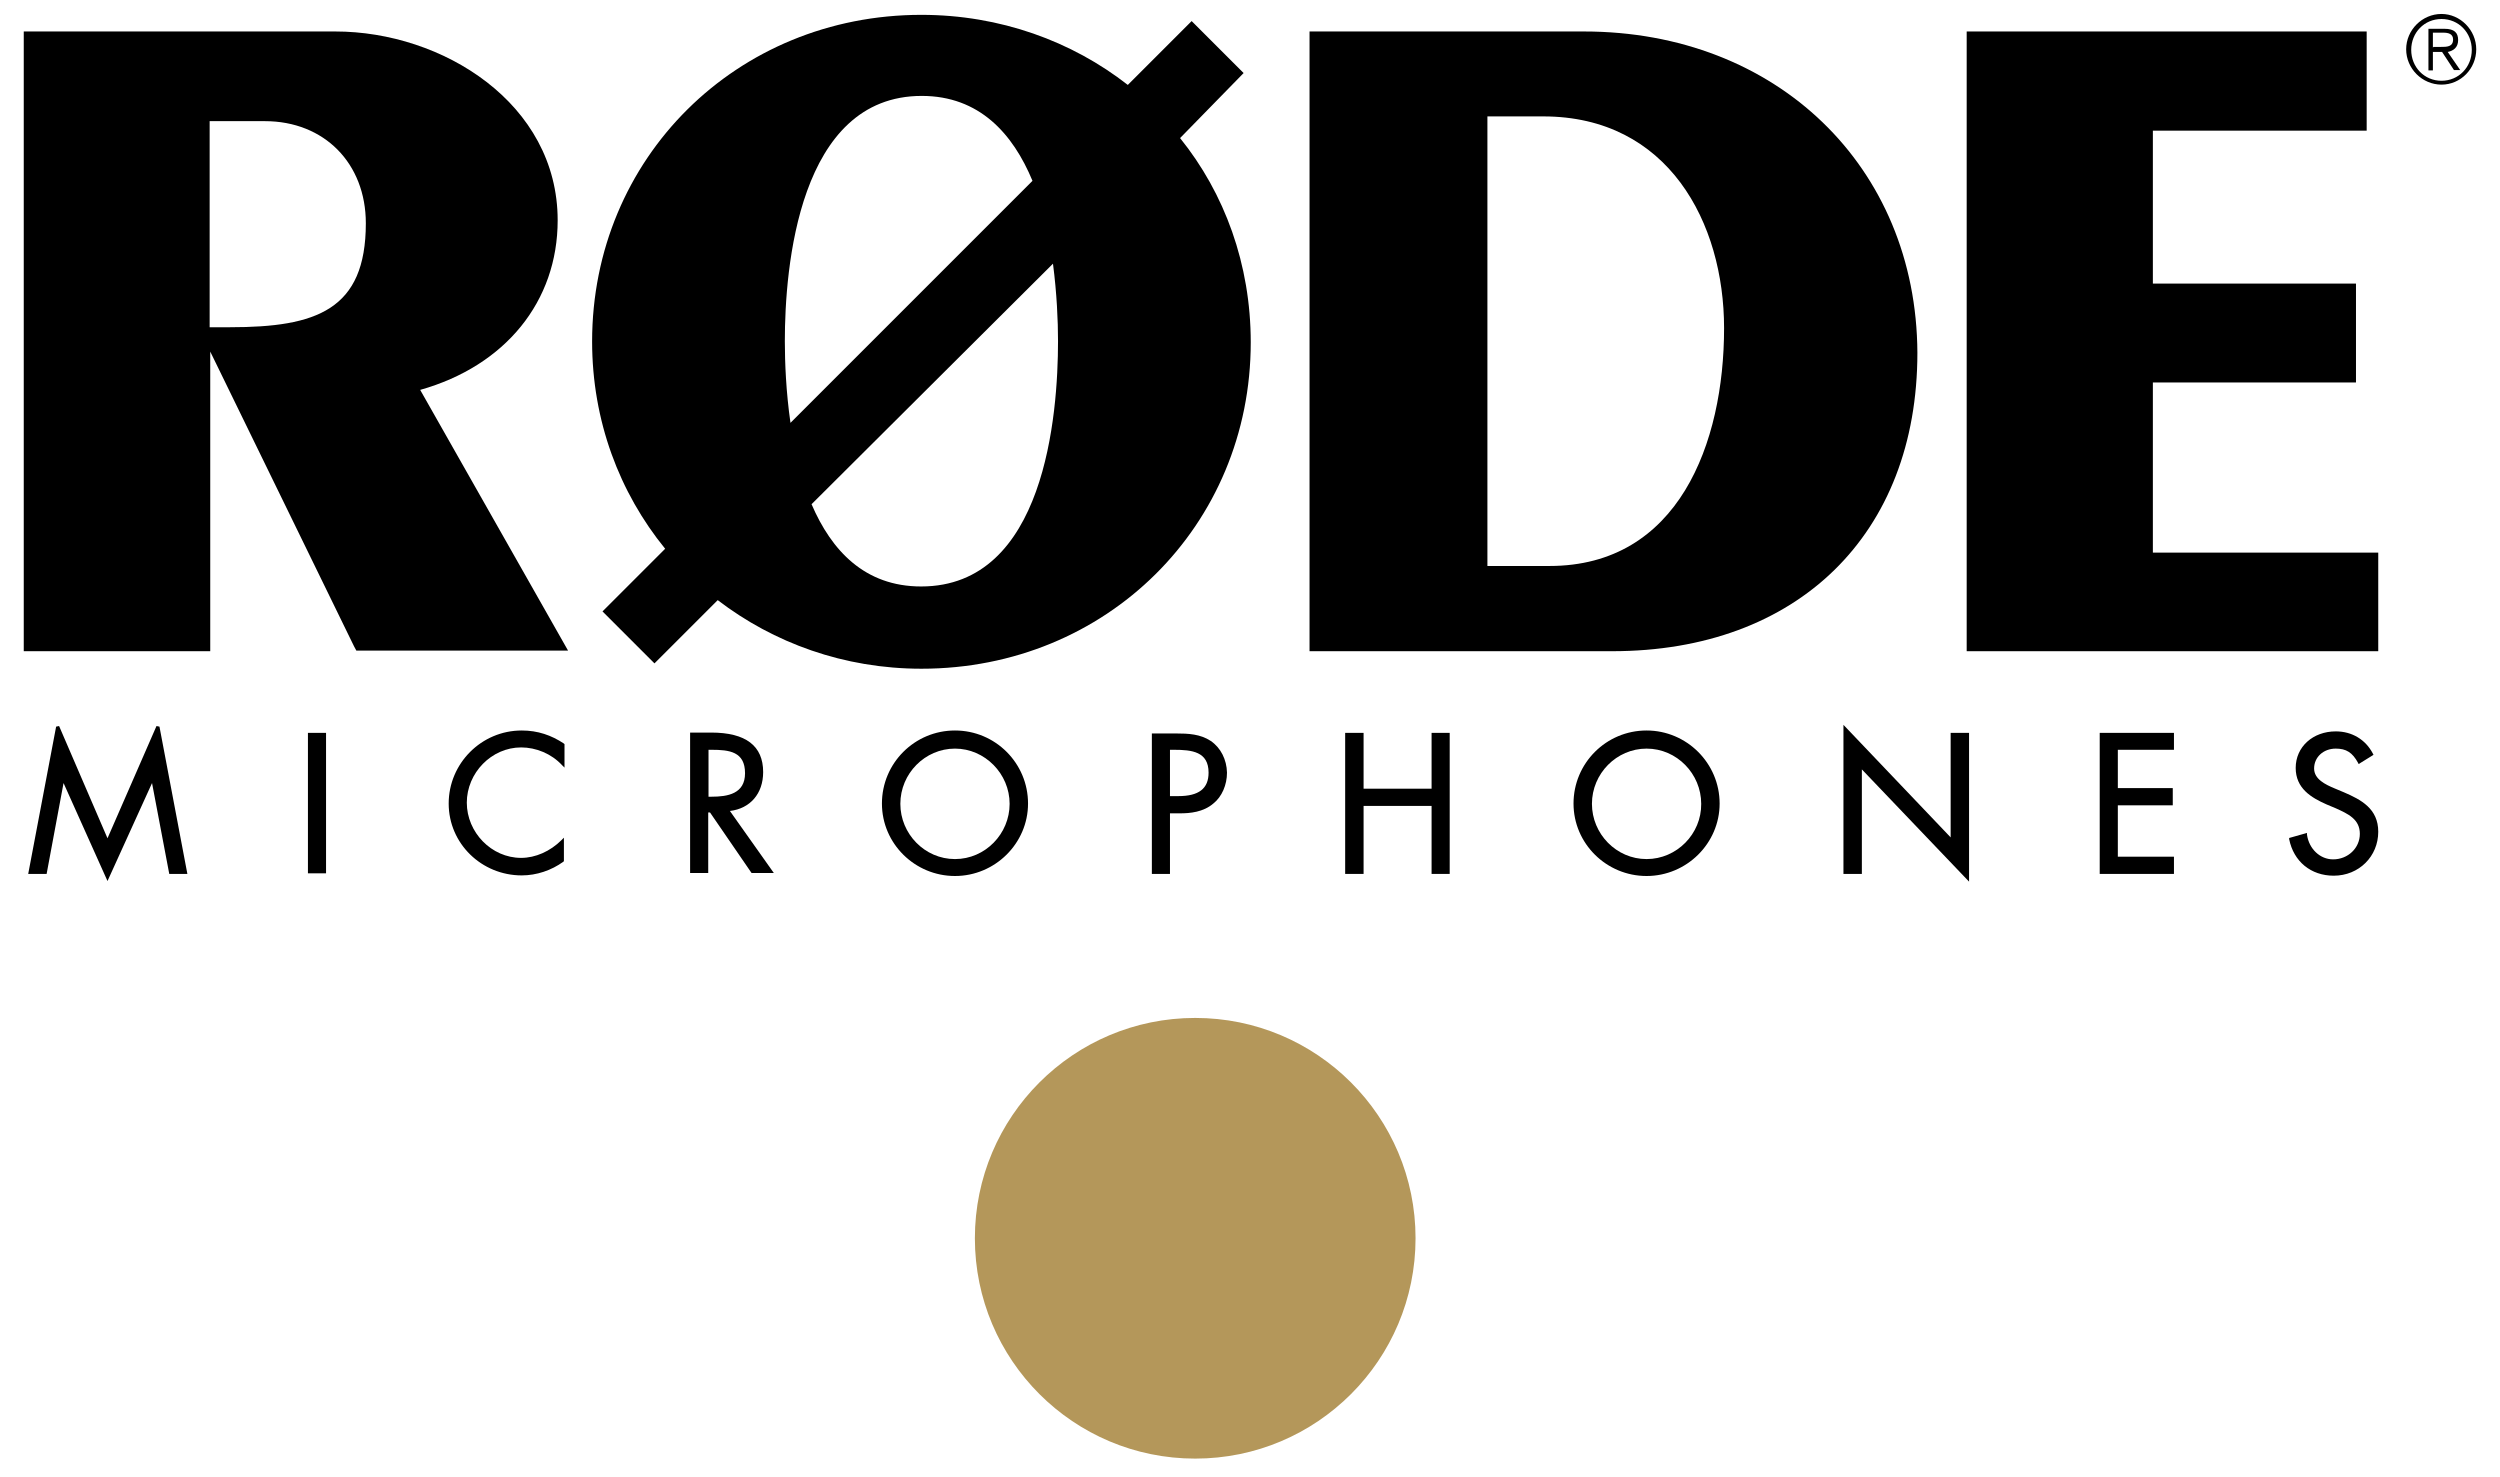 <?xml version="1.0" encoding="utf-8"?>
<!-- Generator: Adobe Illustrator 17.1.0, SVG Export Plug-In . SVG Version: 6.00 Build 0)  -->
<!DOCTYPE svg PUBLIC "-//W3C//DTD SVG 1.1//EN" "http://www.w3.org/Graphics/SVG/1.1/DTD/svg11.dtd">
<svg version="1.1" id="Layer_1" xmlns="http://www.w3.org/2000/svg" xmlns:xlink="http://www.w3.org/1999/xlink" x="0px" y="0px"
	 viewBox="0 0 841.9 497.3" enable-background="new 0 0 841.9 497.3" xml:space="preserve">
<g>
	<path fill="#000000" d="M257,260c0-8.8-5.8-13.3-17.5-13.3h-7.1v47.3h6.1v-20.4h0.6l14,20.4h7.5l-14.8-20.9
		C252.6,272.3,257,267.3,257,260z M238.6,252.5h1c6,0,11.3,0.6,11.3,7.9c0,6.9-5.8,7.9-11.3,7.9h-1V252.5z"/>
	<rect x="103.7" y="246.8" fill="#000000" width="6.1" height="47.3"/>
	<path fill="#000000" d="M175.7,246c-13.6,0-24.6,11.1-24.6,24.6c0,13.5,11.1,24.2,24.6,24.2c5,0,10-1.7,14-4.6l0.2-0.2v-7.9
		l-0.8,0.8c-3.8,3.8-8.8,6-13.6,6c-10,0-18.3-8.6-18.3-18.6c0-10,8.3-18.6,18.3-18.6c5,0,10.2,2.1,13.8,6l0.8,0.8v-7.9l-0.2-0.2
		C185.7,247.6,181.1,246,175.7,246z"/>
	<polygon fill="#000000" points="52.7,244.5 36.2,282.3 19.9,244.5 18.9,244.7 9.5,294.3 15.7,294.3 21.4,263.7 36.2,296.7
		51.2,263.7 57,294.3 63.1,294.3 53.7,244.7 	"/>
	<path fill="#000000" d="M321.6,246c-13.6,0-24.6,11-24.6,24.6c0,13.5,11.1,24.4,24.6,24.4s24.6-11,24.6-24.4
		C346.2,257,335.2,246,321.6,246z M321.6,289.3c-10.2,0-18.4-8.5-18.4-18.6c0-10.2,8.3-18.6,18.4-18.6s18.4,8.5,18.4,18.6
		C340,280.8,331.8,289.3,321.6,289.3z"/>
	<polygon fill="#000000" points="707.1,294.3 732.1,294.3 732.1,288.5 713.2,288.5 713.2,271.2 731.7,271.2 731.7,265.4
		713.2,265.4 713.2,252.5 732.1,252.5 732.1,246.8 707.1,246.8 	"/>
	<path fill="#000000" d="M789.3,266.8l-3.1-1.3c-3.1-1.3-6.9-3.1-6.9-6.7c0-3.8,3.1-6.7,7.3-6.7c3.5,0,5.6,1.3,7.5,4.8l0.2,0.4
		l5-3.1l-0.2-0.4c-2.5-4.8-7.1-7.5-12.5-7.5c-7.7,0-13.5,5.2-13.5,12.3c0,6.9,5.2,10,10.4,12.3l3.1,1.3c4.2,1.9,8.1,3.7,8.1,8.6
		c0,4.8-4,8.6-9,8.6c-4.4,0-8.1-3.5-8.8-8.3v-0.6l-6,1.7v0.4c1.5,7.5,7.3,12.3,15,12.3c8.5,0,15-6.5,15-14.8
		C800.9,272.3,795.1,269.3,789.3,266.8z"/>
	<polygon fill="#000000" points="656.9,282 620.8,244.1 620.8,294.3 627,294.3 627,259.1 663.1,296.9 663.1,246.8 656.9,246.8 	"/>
	<path fill="#000000" d="M407.7,249.5c-3.5-2.3-7.5-2.5-11.7-2.5h-8.1v47.3h6.1v-20.4h3.3c3.5,0,7.9-0.4,11.3-3.3
		c2.9-2.3,4.6-6.3,4.6-10.4C413.1,255.8,411.1,251.8,407.7,249.5z M394,252.5h1.3c6.1,0,11.7,0.6,11.7,7.7c0,5.4-3.3,7.9-10.2,7.9
		H394L394,252.5L394,252.5z"/>
	<path fill="#000000" d="M554.5,246c-13.6,0-24.6,11-24.6,24.6c0,13.5,11.1,24.4,24.6,24.4s24.6-11,24.6-24.4
		C579.1,257,568,246,554.5,246z M554.5,289.3c-10.2,0-18.4-8.5-18.4-18.6c0-10.2,8.3-18.6,18.4-18.6c10.2,0,18.4,8.5,18.4,18.6
		C573,280.8,564.7,289.3,554.5,289.3z"/>
	<polygon fill="#000000" points="482.1,265.6 459.2,265.6 459.2,246.8 453,246.8 453,294.3 459.2,294.3 459.2,271.4 482.1,271.4
		482.1,294.3 488.2,294.3 488.2,246.8 482.1,246.8 	"/>
</g>
<g>
	<path fill="#000000" d="M187.8,74.2c0-39.4-38.8-63.6-74.9-63.6H8v208.7h62.8V118.4l48.4,99.2l0.8,1.5h71.3l-49.8-87.8
		C170.2,123.2,187.8,101.5,187.8,74.2z M70.8,40.8h18.4c20,0,34,14.2,34,34.4c0,29.2-16.7,35-45.7,35h-6.9V40.8H70.8z"/>
	<polygon fill="#000000" points="725,186.1 725,128.8 793.4,128.8 793.4,95.5 725,95.5 725,44 797,44 797,10.6 662.3,10.6
		662.3,219.3 800.9,219.3 800.9,186.1 	"/>
	<path fill="#000000" d="M533.4,10.6h-92.4v208.7h101.9c62.5,0,102.8-39.4,102.8-100.5C645.4,56.1,598.3,10.6,533.4,10.6z
		 M580.6,110.5c0,38.8-15.4,80.1-58.8,80.1h-20.9V39.2h18.8C561.8,39.2,580.6,75,580.6,110.5z"/>
	<path fill="#000000" d="M418.8,24.6L401.3,7.1l-21.5,21.5C361,13.9,336.8,5,310.3,5C248,5,199.4,53.3,199.4,115
		c0,26.7,9.2,50.9,24.6,69.8l-21.1,21.1l17.5,17.5l21.3-21.3c18.8,14.4,42.5,23.1,68.6,23.1c62.3,0,110.9-48.2,110.9-109.9
		c0-26.3-8.8-50.2-23.8-68.8L418.8,24.6z M310.4,32.3c19.4,0,30.7,12.7,37.3,28.6l-81.5,81.5c-1.5-10.4-1.9-20.4-1.9-27.5
		C264.3,90.2,268.9,32.3,310.4,32.3z M354.6,88.8c1.3,10,1.7,19.2,1.7,26.1c0,24.8-4.4,82.6-46.1,82.6c-19,0-30.2-12.1-36.9-27.7
		L354.6,88.8z"/>
</g>
<path fill="#000000" d="M822.2,28.5c6.5,0,11.7-5.4,11.7-11.9s-5.4-11.9-11.7-11.9c-6.5,0-11.9,5.4-11.9,11.9S815.7,28.5,822.2,28.5
	L822.2,28.5z M832.4,16.8c0,5.8-4.4,10.4-10.2,10.4c-5.8,0-10.2-4.6-10.2-10.4s4.4-10.4,10.2-10.4C828,6.4,832.4,11,832.4,16.8
	L832.4,16.8z M819.3,17.5h3.1l4,6.1h2.1l-4.2-6.1c1.9-0.4,3.5-1.5,3.5-4s-1.3-3.8-4.6-3.8h-5.4v14h1.5L819.3,17.5L819.3,17.5z
	 M819.3,16v-5h3.5c1.7,0,3.3,0.4,3.3,2.3c0,2.5-2.1,2.5-4.2,2.5h-2.5V16z"/>
<circle fill="#B4975A" cx="402.5" cy="417" r="74.2"/>
</svg>
